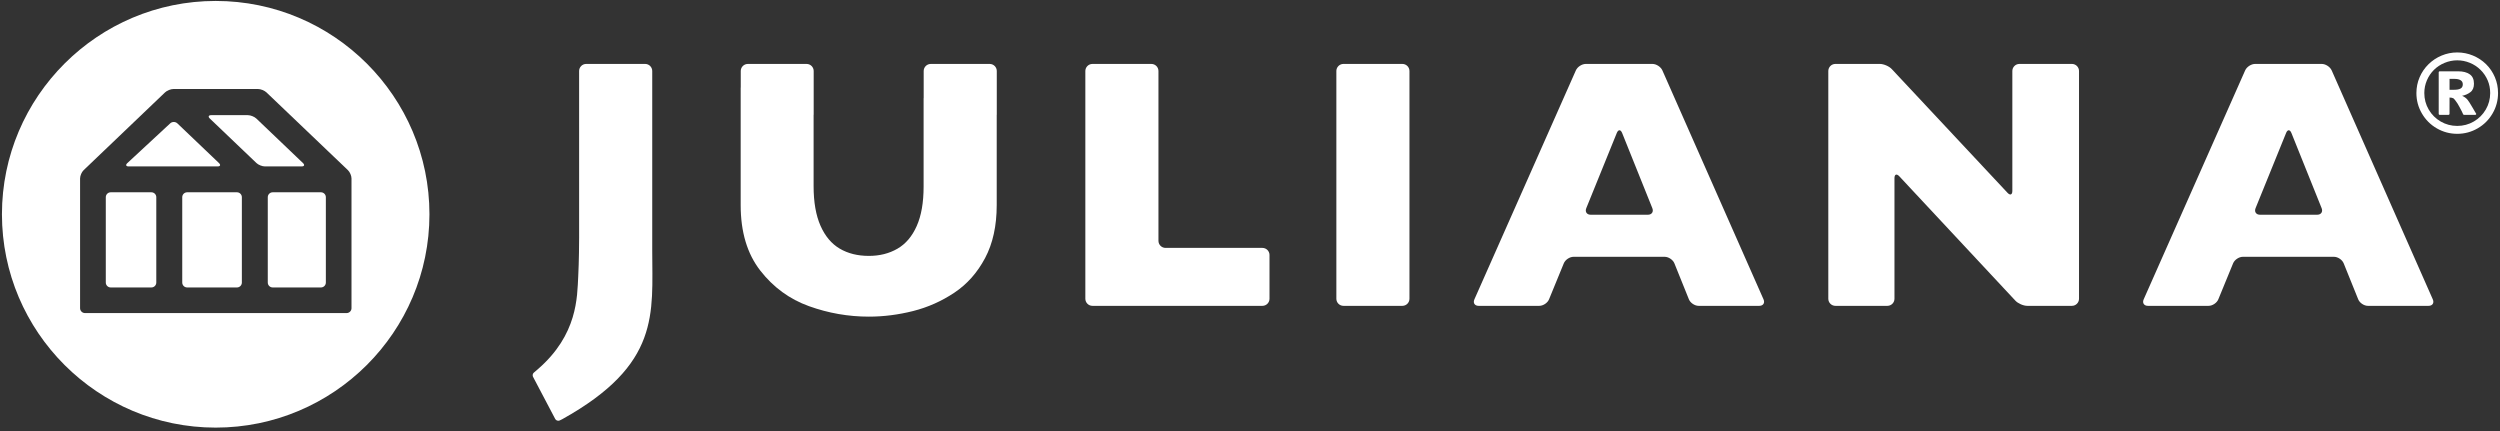 <svg width="226" height="39" viewBox="0 0 226 39" fill="none" xmlns="http://www.w3.org/2000/svg">
<rect x="0" y="0" width="226" height="39" fill="#333333" stroke="none"/>
<g clip-path="url(#clip0_10056_2740)">
<path d="M58.962 6.418C58.962 6.066 58.673 5.779 58.322 5.779H52.992C52.64 5.779 52.352 6.066 52.352 6.418L52.353 21.465C52.353 21.857 52.344 23.628 52.271 24.998C52.171 26.836 52.239 30.249 48.61 33.386L48.283 33.667C48.204 33.725 48.154 33.819 48.154 33.924C48.154 33.974 48.166 34.023 48.187 34.066L50.182 37.856C50.234 37.962 50.343 38.035 50.47 38.035C50.526 38.035 50.58 38.02 50.626 37.994L50.832 37.893C59.718 32.945 58.962 28.358 58.962 22.68V6.418Z" fill="white"/>
<path d="M126.775 5.779H121.447C121.095 5.779 120.807 6.067 120.807 6.418V27.009C120.807 27.36 121.095 27.648 121.447 27.648H126.775C127.127 27.648 127.415 27.36 127.415 27.009V6.418C127.415 6.067 127.127 5.779 126.775 5.779Z" fill="white"/>
<path d="M114.123 22.41H105.365C105.013 22.41 104.724 22.123 104.724 21.771V6.418C104.724 6.067 104.436 5.78 104.085 5.78H98.755C98.404 5.78 98.115 6.067 98.115 6.418V27.009C98.115 27.36 98.404 27.648 98.755 27.648H114.123C114.474 27.648 114.763 27.36 114.763 27.009V23.049C114.763 22.698 114.474 22.41 114.123 22.41Z" fill="white"/>
<path d="M209.473 19.412H204.304C203.952 19.412 203.771 19.145 203.903 18.82L206.664 12.019C206.796 11.694 207.011 11.695 207.143 12.021L209.876 18.82C210.007 19.145 209.827 19.412 209.473 19.412ZM219.926 27.064L210.784 6.364C210.641 6.043 210.237 5.779 209.885 5.779H203.861C203.51 5.779 203.105 6.043 202.962 6.364L193.788 27.064C193.646 27.385 193.818 27.648 194.17 27.648H199.656C200.008 27.648 200.405 27.383 200.538 27.056L201.872 23.806C202.005 23.482 202.402 23.215 202.754 23.215H210.991C211.344 23.215 211.739 23.482 211.87 23.808L213.18 27.055C213.311 27.382 213.707 27.648 214.059 27.648H219.545C219.897 27.648 220.068 27.384 219.926 27.064Z" fill="white"/>
<path d="M148.97 19.412H143.799C143.447 19.412 143.267 19.145 143.399 18.82L146.159 12.019C146.292 11.694 146.507 11.695 146.64 12.021L149.371 18.82C149.502 19.145 149.321 19.412 148.97 19.412ZM150.279 6.364C150.136 6.043 149.733 5.779 149.38 5.779H143.356C143.005 5.779 142.599 6.043 142.458 6.364L133.285 27.064C133.142 27.385 133.313 27.648 133.665 27.648H139.151C139.504 27.648 139.901 27.383 140.034 27.056L141.367 23.806C141.5 23.482 141.898 23.215 142.25 23.215H150.487C150.839 23.215 151.235 23.482 151.366 23.808L152.675 27.055C152.806 27.382 153.202 27.648 153.554 27.648H159.04C159.393 27.648 159.564 27.384 159.423 27.064L150.279 6.364Z" fill="white"/>
<path d="M187.304 5.779H182.555C182.203 5.779 181.916 6.067 181.916 6.418V17.259C181.916 17.61 181.72 17.687 181.479 17.43L171.017 6.246C170.777 5.989 170.292 5.779 169.94 5.779H165.919C165.567 5.779 165.279 6.067 165.279 6.418V27.009C165.279 27.36 165.567 27.648 165.919 27.648H170.619C170.972 27.648 171.26 27.36 171.26 27.009V16.106C171.26 15.755 171.456 15.678 171.696 15.935L182.191 27.181C182.43 27.437 182.915 27.648 183.266 27.648H187.304C187.655 27.648 187.943 27.36 187.943 27.009V6.418C187.943 6.067 187.655 5.779 187.304 5.779Z" fill="white"/>
<path d="M90.109 6.418C90.109 6.067 89.821 5.78 89.47 5.78H84.141C83.789 5.78 83.501 6.067 83.501 6.418V8.875H83.494V16.869C83.494 18.31 83.287 19.498 82.87 20.435C82.454 21.371 81.872 22.055 81.123 22.486C80.374 22.918 79.515 23.133 78.546 23.133C77.534 23.133 76.658 22.915 75.913 22.477C75.171 22.041 74.591 21.352 74.175 20.411C73.759 19.47 73.55 18.278 73.55 16.837V10.371H73.557V6.418C73.557 6.067 73.268 5.78 72.916 5.78H67.604C67.252 5.78 66.964 6.067 66.964 6.418V7.922H66.957V18.541C66.957 20.971 67.547 22.944 68.728 24.458C69.908 25.973 71.377 27.046 73.131 27.677C74.886 28.309 76.69 28.624 78.546 28.624C79.874 28.624 81.204 28.455 82.539 28.119C83.871 27.782 85.116 27.23 86.269 26.462C87.423 25.694 88.351 24.65 89.052 23.329C89.752 22.01 90.103 20.414 90.103 18.541V10.371H90.109V6.418Z" fill="white"/>
<path d="M222.439 8.002C222.308 8.078 222.115 8.115 221.865 8.115H221.439V7.132H221.903C222.125 7.132 222.303 7.172 222.437 7.252C222.571 7.333 222.637 7.456 222.637 7.623C222.637 7.8 222.572 7.926 222.439 8.002ZM223.512 9.717C223.34 9.403 223.134 9.104 223.074 9.029C222.957 8.879 222.79 8.755 222.574 8.66C222.851 8.608 223.099 8.501 223.318 8.336C223.537 8.174 223.646 7.916 223.646 7.566C223.646 7.176 223.519 6.894 223.262 6.715C223.006 6.536 222.66 6.447 222.223 6.447H220.549C220.499 6.447 220.459 6.487 220.459 6.538V10.293C220.459 10.342 220.499 10.383 220.549 10.383H221.346C221.396 10.383 221.436 10.342 221.436 10.293L221.439 8.818C221.575 8.818 221.691 8.842 221.787 8.886C221.875 8.937 222.152 9.347 222.152 9.347C222.268 9.536 222.4 9.776 222.547 10.068C222.547 10.068 222.661 10.316 222.665 10.328C222.679 10.36 222.711 10.383 222.748 10.383H223.763C223.813 10.383 223.853 10.342 223.853 10.293C223.853 10.285 223.677 10.018 223.512 9.717Z" fill="white"/>
<path d="M224.715 9.901C224.45 10.356 224.088 10.716 223.634 10.983C223.177 11.25 222.678 11.383 222.134 11.383C221.593 11.383 221.094 11.25 220.639 10.985C220.183 10.721 219.822 10.361 219.557 9.906C219.291 9.452 219.158 8.954 219.158 8.414C219.158 8.01 219.237 7.624 219.392 7.26C219.548 6.895 219.762 6.58 220.033 6.312C220.304 6.046 220.622 5.836 220.991 5.683C221.36 5.531 221.741 5.454 222.134 5.454C222.53 5.454 222.911 5.53 223.277 5.681C223.645 5.832 223.966 6.044 224.242 6.318C224.517 6.591 224.731 6.904 224.884 7.26C225.037 7.614 225.113 8 225.113 8.414C225.113 8.951 224.981 9.446 224.715 9.901ZM225.536 6.975C225.345 6.527 225.079 6.137 224.741 5.803C224.403 5.471 224.009 5.211 223.558 5.023C223.107 4.835 222.632 4.741 222.134 4.741C221.641 4.741 221.17 4.835 220.722 5.023C220.271 5.211 219.876 5.474 219.533 5.811C219.189 6.149 218.922 6.541 218.732 6.987C218.54 7.434 218.443 7.91 218.443 8.414C218.443 9.076 218.609 9.691 218.939 10.257C219.268 10.824 219.717 11.274 220.286 11.603C220.854 11.932 221.47 12.097 222.134 12.097C222.797 12.097 223.412 11.932 223.981 11.603C224.549 11.274 224.999 10.824 225.328 10.257C225.659 9.691 225.823 9.076 225.823 8.414C225.823 7.902 225.727 7.423 225.536 6.975Z" fill="white"/>
<path d="M21.421 17.383H16.918C16.674 17.383 16.475 17.582 16.475 17.825V25.544C16.475 25.787 16.674 25.986 16.918 25.986H21.421C21.665 25.986 21.864 25.787 21.864 25.544V17.825C21.864 17.582 21.665 17.383 21.421 17.383Z" fill="white"/>
<path d="M11.63 15.045H19.671C19.915 15.045 19.97 14.908 19.794 14.74L16.035 11.154C15.859 10.986 15.568 10.984 15.39 11.149L11.511 14.744C11.334 14.91 11.387 15.045 11.63 15.045Z" fill="white"/>
<path d="M13.686 17.383H10.008C9.764 17.383 9.564 17.582 9.564 17.825V25.544C9.564 25.787 9.764 25.986 10.008 25.986H13.686C13.93 25.986 14.129 25.787 14.129 25.544V17.825C14.129 17.582 13.93 17.383 13.686 17.383Z" fill="white"/>
<path d="M29.014 17.383H24.651C24.407 17.383 24.207 17.582 24.207 17.825V25.544C24.207 25.787 24.407 25.986 24.651 25.986H29.014C29.258 25.986 29.457 25.787 29.457 25.544V17.825C29.457 17.582 29.258 17.383 29.014 17.383Z" fill="white"/>
<path d="M27.388 14.74L23.173 10.716C22.997 10.549 22.653 10.411 22.409 10.411H19.091C18.848 10.411 18.792 10.549 18.969 10.716L23.184 14.74C23.36 14.908 23.705 15.045 23.949 15.045H27.265C27.509 15.045 27.565 14.908 27.388 14.74Z" fill="white"/>
<path d="M31.776 27.86C31.776 28.103 31.576 28.302 31.332 28.302H7.683C7.439 28.302 7.239 28.103 7.239 27.86V16.133C7.239 15.889 7.383 15.552 7.56 15.384L14.919 8.353C15.096 8.184 15.44 8.046 15.684 8.046H23.324C23.568 8.046 23.912 8.184 24.088 8.353L31.455 15.385C31.632 15.553 31.776 15.89 31.776 16.134V27.86ZM19.499 0.086C8.843 0.086 0.176 8.736 0.176 19.37C0.176 30.005 8.843 38.656 19.499 38.656C30.154 38.656 38.822 30.005 38.822 19.37C38.822 8.736 30.154 0.086 19.499 0.086Z" fill="white"/>
</g>
<defs>
<clipPath id="clip0_10056_2740">
<rect width="226" height="39" fill="white"/>
</clipPath>
</defs>
</svg>

